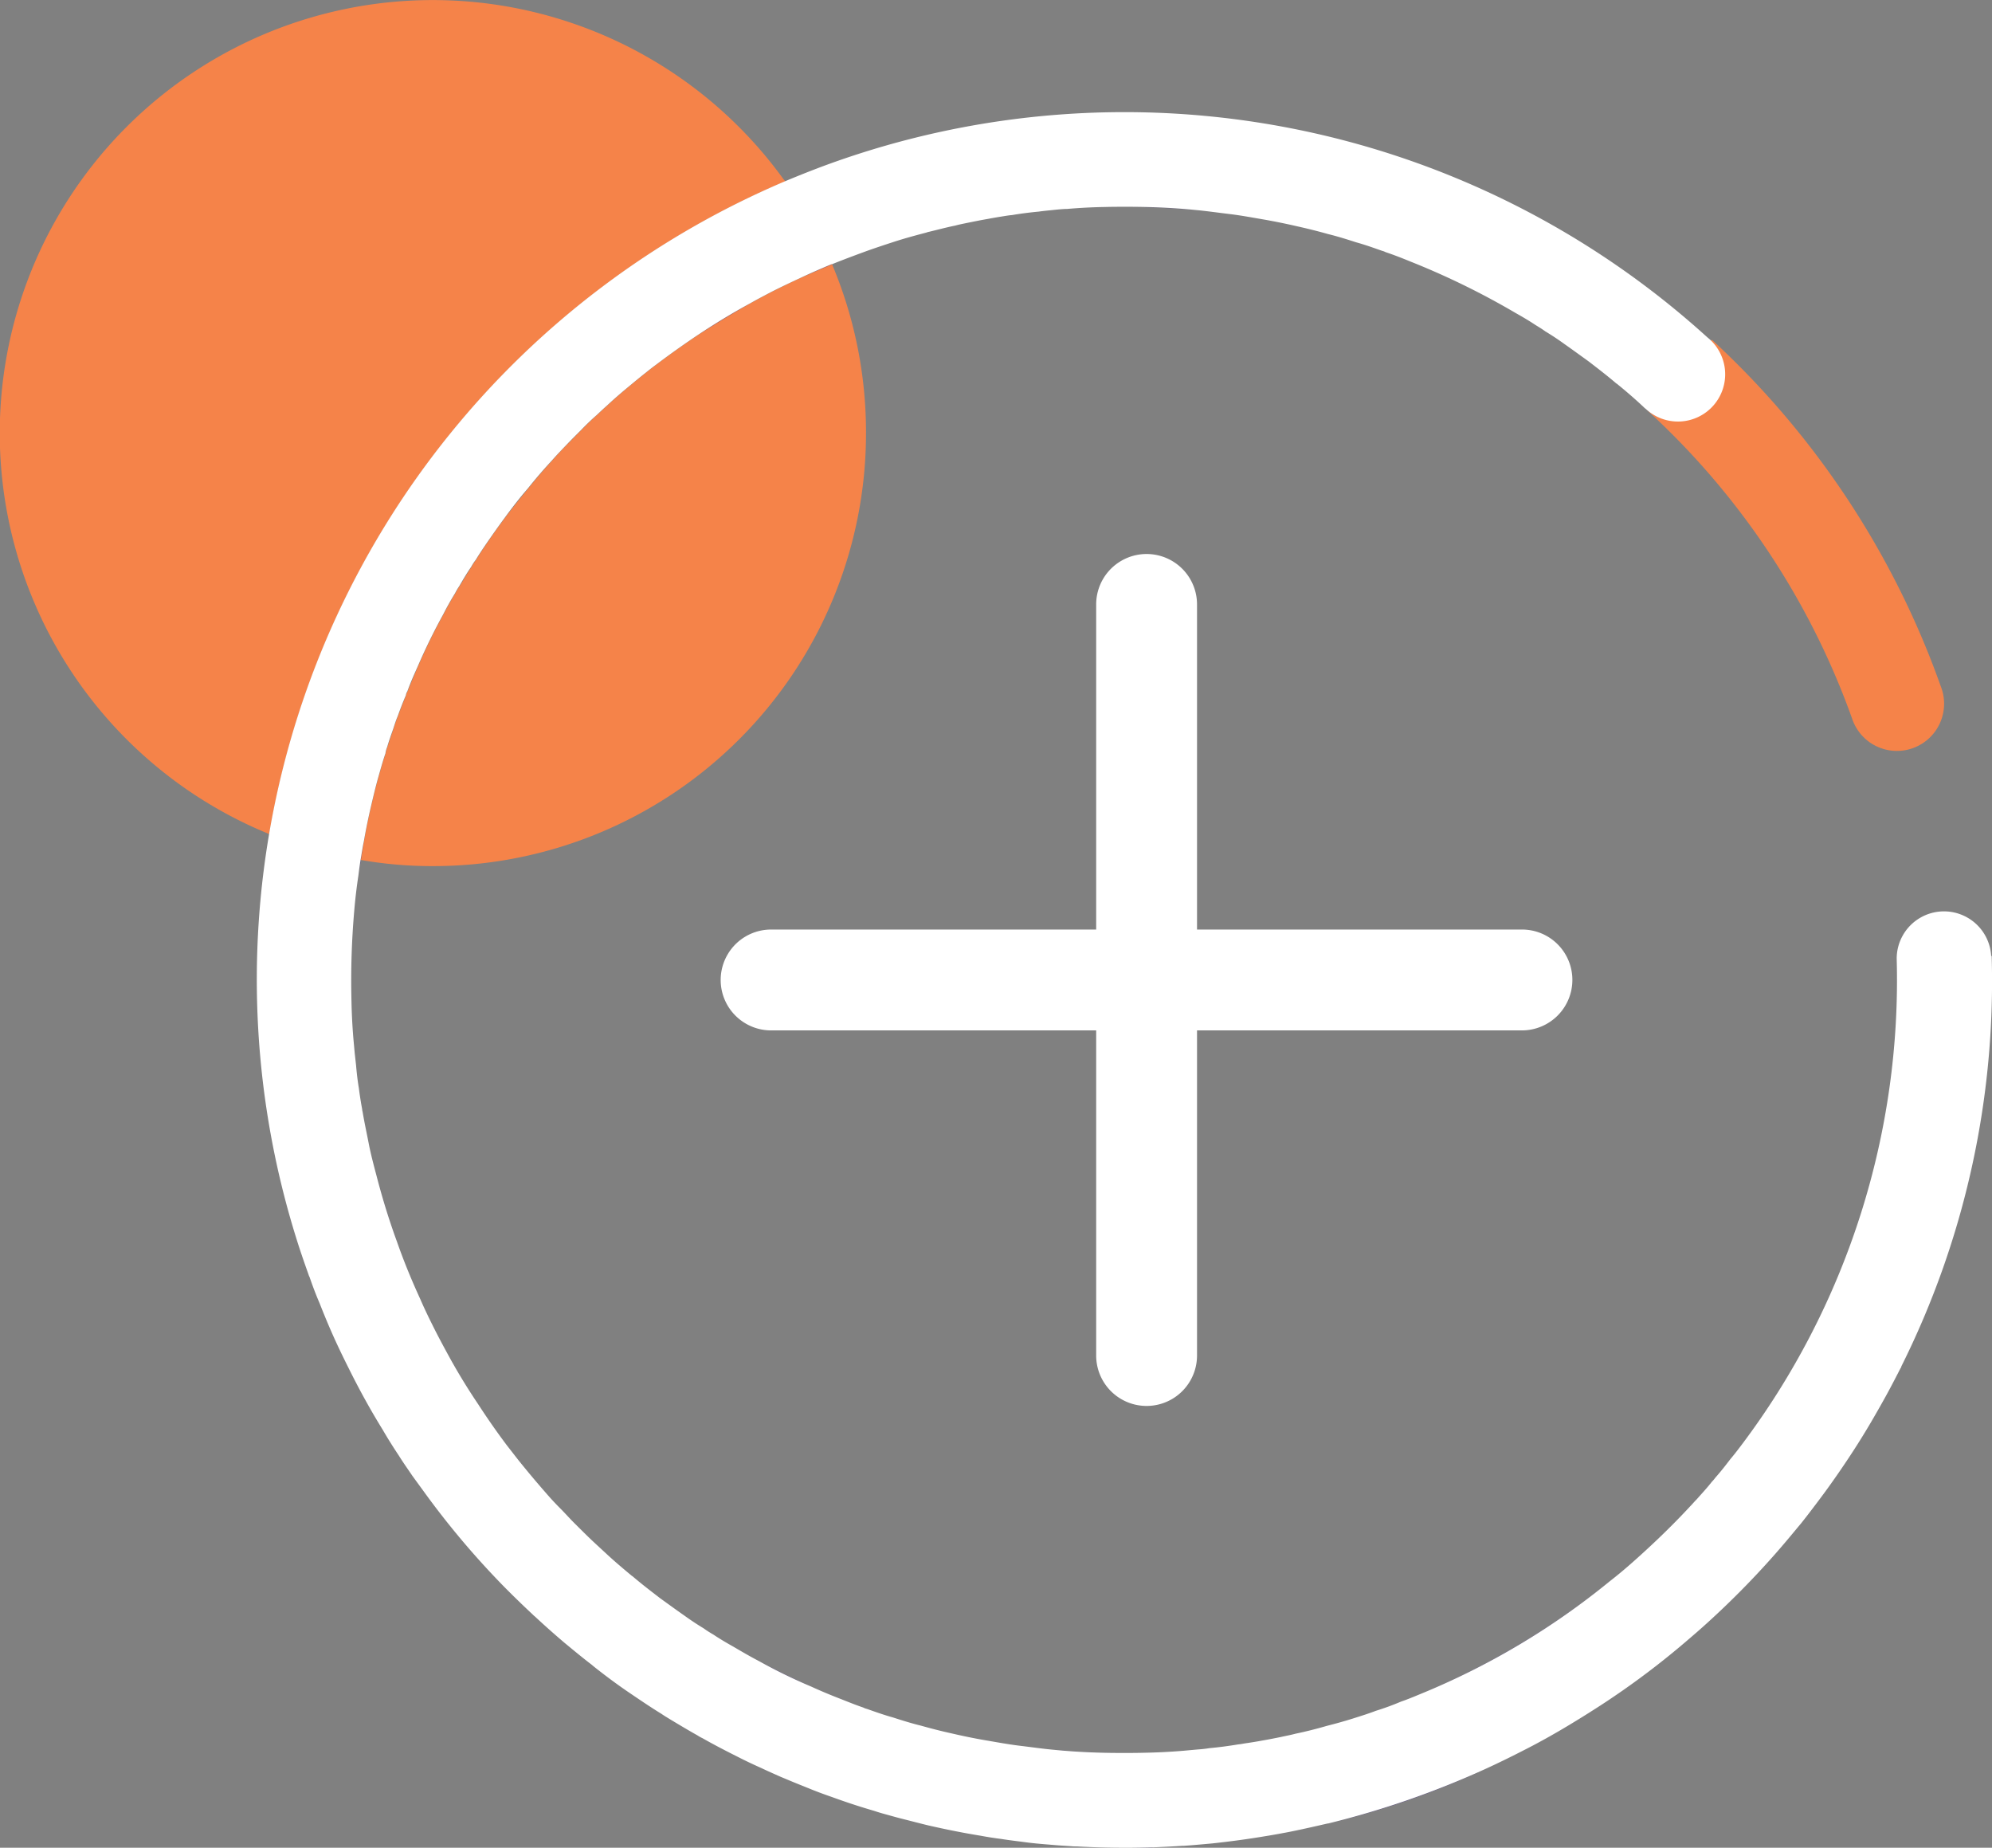 <svg id="Group_85" data-name="Group 85" xmlns="http://www.w3.org/2000/svg" width="48.491" height="44.974" viewBox="0 0 48.491 44.974">
  <rect x="0" y="0" width="48.491" height="44.974" fill="#808080" stroke="none"/>
  <g id="Group_84" data-name="Group 84">
    <path id="Caminho_81" data-name="Caminho 81" d="M1161.281,742.9a21.1,21.1,0,0,0-12.556,15.89.114.114,0,0,0-.026-.016,10.54,10.54,0,1,1,12.545-15.927A.121.121,0,0,1,1161.281,742.9Z" transform="translate(-1142.17 -738.483)" fill="#f58349"/>
    <path id="Caminho_82" data-name="Caminho 82" d="M1170.961,754.674a10.538,10.538,0,0,1-10.538,10.538,10.088,10.088,0,0,1-1.757-.149h-.005c.026-.149.048-.3.08-.453.048-.277.106-.559.17-.836.059-.245.117-.5.187-.74.053-.186.106-.378.17-.564a.562.562,0,0,1,.043-.155c.048-.149.1-.3.149-.447.032-.1.064-.2.106-.3.064-.17.128-.341.2-.511a.233.233,0,0,1,.037-.1c.08-.2.165-.4.25-.6.187-.431.394-.857.623-1.272.091-.171.181-.341.288-.511a1.339,1.339,0,0,1,.1-.17c.1-.16.192-.319.293-.474a1.178,1.178,0,0,1,.112-.171c.08-.133.171-.266.261-.4.144-.213.293-.421.447-.628.181-.24.368-.474.559-.708s.383-.463.591-.687c.112-.128.229-.256.351-.378s.24-.245.362-.368.24-.24.367-.352c.091-.085.181-.17.271-.25.155-.144.315-.282.474-.416s.309-.255.463-.378c.08-.064.155-.123.234-.181.149-.112.3-.224.448-.33.2-.144.4-.282.6-.415.41-.272.831-.527,1.262-.761.16-.091.325-.176.485-.261.245-.123.49-.245.74-.357s.5-.224.751-.33v.005A10.523,10.523,0,0,1,1170.961,754.674Z" transform="translate(-1149.88 -744.131)" fill="#f58349"/>
    <path id="Caminho_83" data-name="Caminho 83" d="M1175.382,752.343c-.431.24-.852.5-1.262.761C1174.53,752.833,1174.951,752.577,1175.382,752.343Z" transform="translate(-1157.107 -744.963)" fill="#503b90"/>
    <path id="Caminho_84" data-name="Caminho 84" d="M1179.541,750.563v.005c-.256.106-.506.213-.751.325C1179.04,750.776,1179.285,750.67,1179.541,750.563Z" transform="translate(-1159.291 -744.131)" fill="#503b90"/>
    <path id="Caminho_85" data-name="Caminho 85" d="M1159.89,793.834c-.192-.522-.351-1.049-.49-1.581C1159.539,792.78,1159.7,793.313,1159.89,793.834Z" transform="translate(-1150.225 -763.621)" fill="#503b90"/>
    <path id="Caminho_86" data-name="Caminho 86" d="M1178.147,815.041a13.156,13.156,0,0,1-1.267-.618C1177.3,814.647,1177.716,814.849,1178.147,815.041Z" transform="translate(-1158.398 -773.986)" fill="#503b90"/>
    <path id="Caminho_87" data-name="Caminho 87" d="M1211.727,810.763a18.175,18.175,0,0,1-4.617,2.748A18.786,18.786,0,0,0,1211.727,810.763Z" transform="translate(-1172.531 -772.275)" fill="#503b90"/>
    <path id="Caminho_88" data-name="Caminho 88" d="M1219.987,806.213c-.117.149-.245.288-.373.431-.053.053-.1.112-.154.165C1219.641,806.612,1219.817,806.415,1219.987,806.213Z" transform="translate(-1178.304 -770.148)" fill="#503b90"/>
    <path id="Caminho_89" data-name="Caminho 89" d="M1224.589,762.459c-.016-.042-.032-.09-.048-.133a21.018,21.018,0,0,0-5.527-8.312l-.028.03a1.146,1.146,0,0,1-1.586,1.652,18.676,18.676,0,0,1,5.027,7.54,1.149,1.149,0,1,0,2.162-.777Z" transform="translate(-1177.341 -745.744)" fill="#f58349"/>
    <path id="Caminho_90" data-name="Caminho 90" d="M1195.329,748.018c-.538-.048-1.086-.074-1.63-.074C1194.249,747.943,1194.792,747.964,1195.329,748.018Z" transform="translate(-1166.261 -742.906)" fill="#503b90"/>
    <path id="Caminho_91" data-name="Caminho 91" d="M1158.693,776.943c-.027.149-.053.3-.075.453-.021.128-.043.256-.058.384.016-.128.032-.256.053-.384C1158.64,777.247,1158.661,777.092,1158.693,776.943Z" transform="translate(-1149.833 -756.464)" fill="#503b90"/>
    <path id="Caminho_92" data-name="Caminho 92" d="M1192.029,818.547c-.543,0-1.086-.021-1.629-.074C1190.938,818.521,1191.486,818.547,1192.029,818.547Z" transform="translate(-1164.718 -775.879)" fill="#503b90"/>
    <path id="Caminho_93" data-name="Caminho 93" d="M1194.33,822.923a.877.877,0,0,1-.117.005c-.181.005-.362.005-.543.005C1193.888,822.934,1194.112,822.928,1194.33,822.923Z" transform="translate(-1166.247 -777.96)" fill="#503b90"/>
    <path id="Caminho_94" data-name="Caminho 94" d="M1202.93,820.668a21.564,21.564,0,0,0,3.792-1.315A20.06,20.06,0,0,1,1202.93,820.668Z" transform="translate(-1170.576 -776.291)" fill="#503b90"/>
    <path id="Caminho_95" data-name="Caminho 95" d="M1196.142,764.151a20.979,20.979,0,0,1-2.2,9.99.05.05,0,0,1-.016.037c-.112.218-.224.436-.341.649s-.25.447-.378.666c-.256.437-.532.863-.82,1.278-.144.208-.293.415-.442.613s-.293.389-.442.575l-.32.384c-.107.128-.213.25-.325.378a21.057,21.057,0,0,1-1.752,1.763c-.112.1-.218.191-.33.287a19.68,19.68,0,0,1-1.624,1.262c-.176.122-.357.245-.538.362s-.383.245-.575.362c-.432.266-.873.517-1.326.745-.3.154-.6.3-.91.442a21.591,21.591,0,0,1-3.791,1.315.069.069,0,0,1-.032.005c-.325.075-.65.149-.975.213-.171.032-.341.064-.511.091-.437.074-.874.133-1.316.181-.234.021-.463.043-.7.059h-.032c-.24.016-.474.027-.708.037-.219.005-.442.01-.661.01-.405,0-.809-.01-1.209-.032a1.041,1.041,0,0,1-.128-.005c-.17-.011-.341-.021-.511-.037-.2-.016-.4-.032-.6-.059s-.394-.048-.591-.08q-.255-.032-.511-.08c-.426-.069-.847-.154-1.268-.25-.2-.048-.394-.1-.591-.149-.149-.037-.3-.08-.452-.122-.1-.027-.187-.053-.282-.085-.346-.1-.687-.213-1.022-.335-.2-.069-.389-.139-.58-.218-.171-.069-.346-.138-.522-.213l-.154-.064c-.155-.069-.314-.139-.469-.213-.192-.085-.384-.176-.569-.271-.288-.144-.576-.293-.858-.453a.91.91,0,0,1-.123-.069c-.229-.128-.458-.266-.681-.4-.069-.043-.133-.08-.192-.122-.261-.16-.511-.33-.762-.5s-.5-.351-.74-.538c-.069-.053-.138-.106-.2-.16-.224-.171-.442-.352-.661-.533q-.368-.312-.719-.639a.476.476,0,0,1-.053-.048c-.229-.213-.453-.431-.671-.65a20.311,20.311,0,0,1-2-2.37l-.256-.351c-.112-.165-.229-.33-.335-.5-.133-.2-.266-.41-.389-.623-.3-.485-.575-.985-.83-1.5-.107-.213-.213-.431-.314-.65-.138-.3-.271-.618-.394-.932-.09-.208-.17-.42-.245-.639a.294.294,0,0,1-.026-.064c-.107-.3-.208-.591-.3-.889a21.11,21.11,0,0,1,11.9-25.719c.357-.149.719-.293,1.086-.426a21.11,21.11,0,0,1,21.364,4.223,1.15,1.15,0,1,1-1.5,1.741.246.246,0,0,1-.043-.037c-.213-.2-.437-.394-.661-.575h-.005c-.223-.192-.453-.367-.681-.543-.192-.138-.389-.282-.58-.416-.154-.112-.314-.218-.474-.314-.08-.059-.16-.107-.239-.155-.16-.107-.32-.2-.485-.293a18.741,18.741,0,0,0-2.545-1.246c-.208-.085-.41-.165-.618-.234a.339.339,0,0,0-.085-.032c-.213-.075-.42-.149-.634-.208-.229-.074-.452-.144-.681-.2-.245-.069-.5-.133-.74-.186-.277-.064-.559-.122-.836-.17s-.559-.1-.836-.133-.564-.075-.847-.1c-.538-.053-1.081-.075-1.63-.075h-.032c-.17,0-.335,0-.506.005-.309.005-.618.021-.932.048h-.037c-.107.005-.208.016-.314.027s-.218.021-.33.037c-.219.021-.437.048-.655.085-.064.005-.133.016-.2.027-.133.021-.266.043-.4.069-.16.027-.314.059-.474.091-.1.021-.208.042-.309.069-.213.043-.421.1-.628.149a.387.387,0,0,0-.074.021c-.245.064-.5.133-.735.208-.005,0-.011.005-.016.005-.261.085-.522.17-.783.266s-.516.192-.767.293v-.005c-.256.106-.5.213-.751.33s-.5.234-.74.357c-.16.085-.325.17-.484.261-.431.234-.852.49-1.262.761-.2.133-.4.272-.6.415-.149.107-.3.218-.448.33-.08.058-.154.117-.234.181-.155.122-.309.25-.463.378s-.32.271-.474.415c-.09.08-.181.165-.271.25q-.192.168-.367.351c-.122.122-.245.245-.362.367s-.24.25-.352.378q-.311.335-.591.687c-.2.229-.384.469-.559.708-.154.208-.3.415-.447.628-.09.133-.181.266-.261.4a1.175,1.175,0,0,0-.112.171c-.106.154-.2.314-.293.474a1.4,1.4,0,0,0-.1.17c-.106.17-.2.341-.287.511-.229.415-.437.841-.623,1.273-.09.2-.176.394-.25.6a.235.235,0,0,0-.037.1c-.075.171-.139.341-.2.511-.043.1-.074.2-.106.3-.053.149-.107.3-.149.447a.565.565,0,0,0-.042.154c-.064.186-.117.378-.17.565-.07.245-.128.495-.186.74-.064.277-.122.559-.17.836-.032.149-.053.3-.08.453-.021.128-.037.256-.053.383q-.064.423-.1.847a19.613,19.613,0,0,0-.069,2.167q.008.479.048.958.016.176.032.351l.032.287c.016.186.037.378.069.564q.032.256.08.511a.283.283,0,0,0,.011.064c.043.261.1.517.149.772s.123.533.192.793c.138.533.3,1.06.49,1.581.165.474.357.943.57,1.406.09.208.186.41.287.612.144.293.3.58.458.868.208.373.431.735.671,1.091.218.336.448.666.692.991l.282.362q.327.407.671.8c.106.123.218.245.341.368s.234.25.352.367.245.245.367.362.25.234.378.352c.213.2.437.389.661.575h.005c.224.192.453.367.682.543.192.138.389.282.58.415.155.112.314.218.474.314.08.059.16.107.24.154.16.107.32.2.485.293.208.122.41.24.623.351a13.238,13.238,0,0,0,1.267.618c.218.1.437.192.655.277s.41.165.617.235a.355.355,0,0,0,.085.032c.213.075.421.149.634.208.229.074.453.144.682.2.245.069.495.133.74.187.276.064.559.123.836.17s.559.1.836.133.564.075.847.1c.543.053,1.086.075,1.629.075.181,0,.357,0,.538-.005q.479-.008.959-.048l.351-.032a2.733,2.733,0,0,0,.287-.032c.234-.021.469-.053.7-.091a1.27,1.27,0,0,0,.138-.021c.144-.021.288-.043.426-.069.16-.027.314-.058.474-.09.117-.027.239-.048.356-.08q.384-.08.767-.192.319-.08.623-.175c.005,0,.011-.005.016-.005.186-.059.373-.117.553-.186a6.453,6.453,0,0,0,.612-.224c.155-.053.309-.117.463-.181a18.166,18.166,0,0,0,4.617-2.747c.234-.181.458-.373.682-.575s.437-.4.655-.613.421-.42.623-.639c.053-.053.1-.112.154-.165.128-.144.256-.282.373-.431.032-.032.058-.064.085-.1.128-.144.245-.293.362-.447.09-.106.176-.218.261-.33a18.81,18.81,0,0,0,3.791-11.859,1.151,1.151,0,0,1,2.3-.064Z" transform="translate(-1147.659 -740.881)" fill="#fff"/>
    <path id="Caminho_96" data-name="Caminho 96" d="M1195.85,774.17a1.229,1.229,0,0,1-1.224,1.23h-7.913v7.913a1.227,1.227,0,0,1-2.455,0V775.4h-7.913a1.227,1.227,0,0,1,0-2.455h7.913v-7.913a1.227,1.227,0,1,1,2.455,0v7.913h7.913A1.225,1.225,0,0,1,1195.85,774.17Z" transform="translate(-1157.574 -750.32)" fill="#fff"/>
  </g>
</svg>
